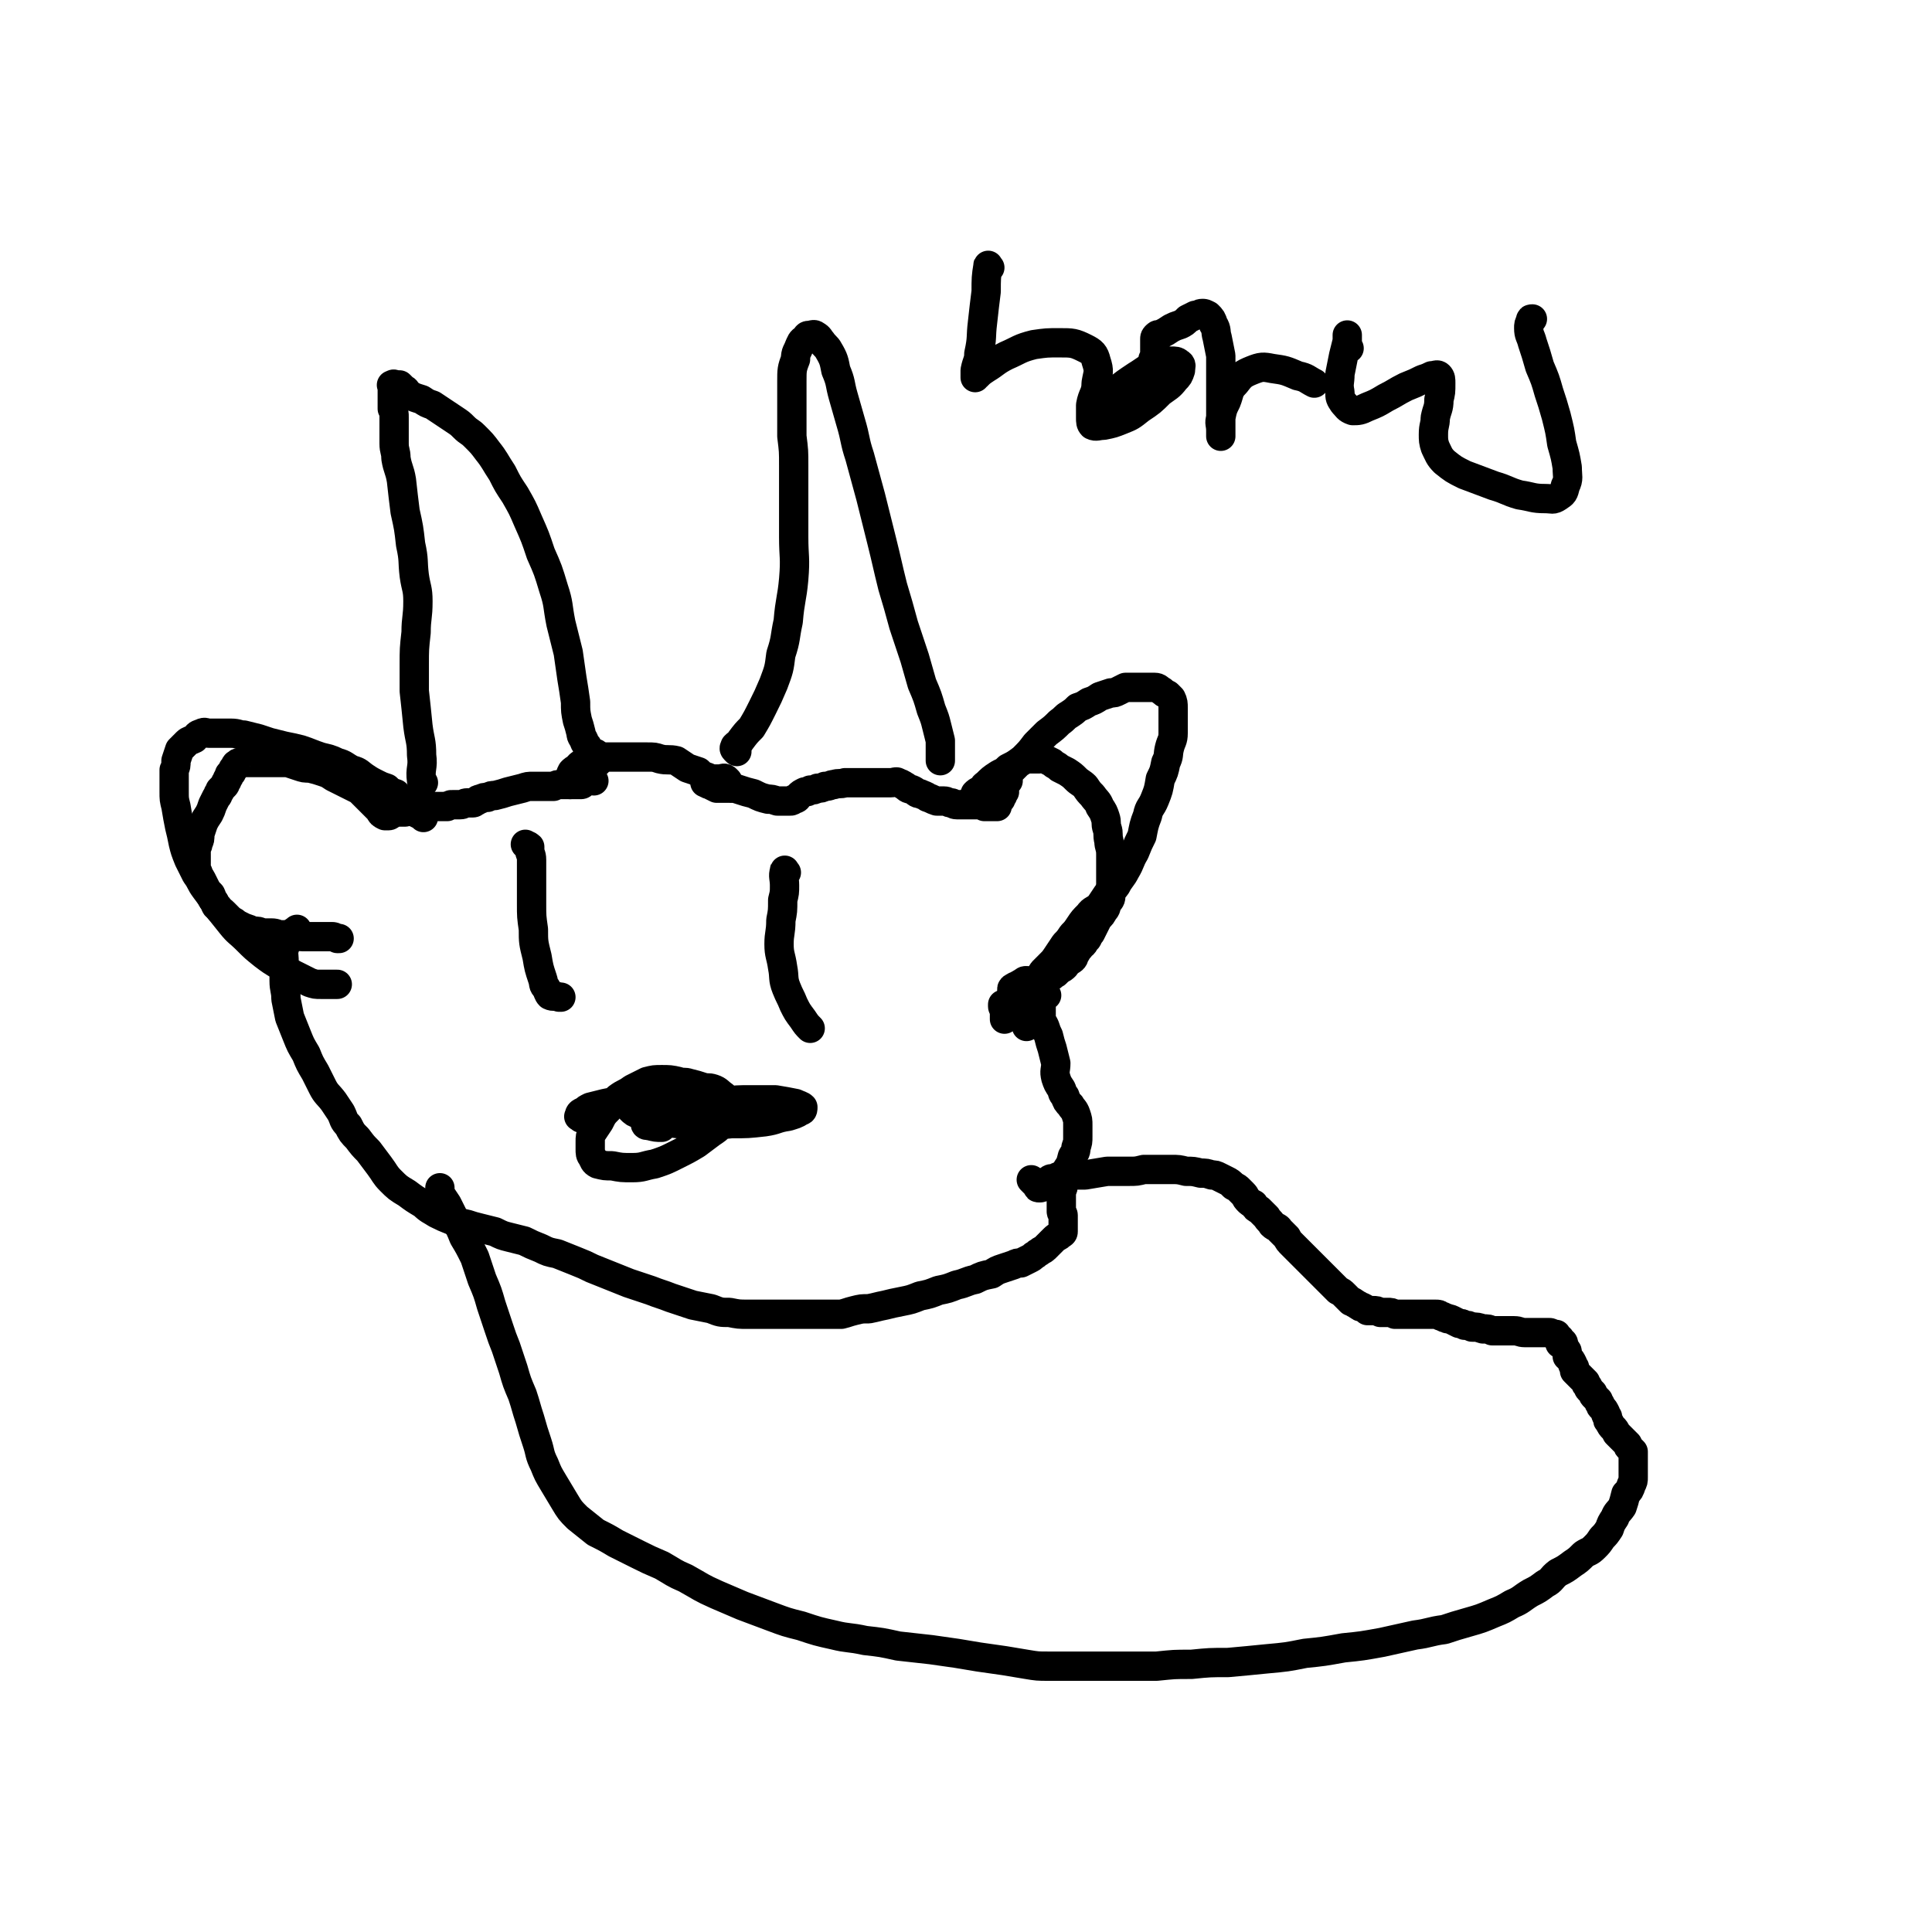 <svg viewBox='0 0 1054 1054' version='1.1' xmlns='http://www.w3.org/2000/svg' xmlns:xlink='http://www.w3.org/1999/xlink'><g fill='none' stroke='#000000' stroke-width='16' stroke-linecap='round' stroke-linejoin='round'><path d='M231,427c-1,-1 -1,-1 -1,-1 -1,-7 1,-7 0,-14 0,-8 -1,-8 -2,-16 -1,-10 -1,-10 -2,-19 0,-7 0,-7 0,-14 0,-9 0,-9 1,-18 0,-8 1,-8 1,-17 0,-7 -1,-7 -2,-14 -1,-8 0,-8 -2,-17 -1,-9 -1,-9 -3,-18 -1,-8 -1,-8 -2,-17 -1,-6 -2,-6 -3,-12 0,-4 -1,-4 -1,-8 0,-2 0,-2 0,-4 0,-2 0,-2 0,-4 0,-3 0,-3 0,-6 0,-3 0,-3 -1,-5 0,-3 0,-3 0,-5 0,-2 0,-2 0,-4 0,-1 0,-1 0,-3 0,-1 -1,-1 0,-1 1,-1 1,0 3,0 0,0 0,0 1,0 1,1 1,1 2,2 2,1 1,1 3,3 3,2 4,2 7,3 3,2 3,2 6,3 3,2 3,2 6,4 3,2 3,2 6,4 3,2 3,2 5,4 3,3 3,2 6,5 4,4 4,4 7,8 4,5 4,6 8,12 3,6 3,6 7,12 4,7 4,7 7,14 4,9 4,9 7,18 4,9 4,9 7,19 3,9 2,9 4,19 2,8 2,8 4,16 1,7 1,7 2,14 1,6 1,6 2,13 0,5 0,5 1,10 1,3 1,3 2,7 0,2 1,2 2,5 1,2 1,1 2,3 1,2 0,2 1,4 1,1 1,1 2,2 0,1 1,2 2,2 0,-1 -1,-2 -1,-4 0,-1 0,-1 0,-1 '/><path d='M402,410c-1,-1 -1,-1 -1,-1 -1,-1 0,-1 0,-2 2,-2 2,-1 3,-3 3,-4 3,-4 6,-7 3,-5 3,-5 6,-11 3,-6 3,-6 6,-13 3,-8 3,-8 4,-16 3,-9 2,-9 4,-18 1,-12 2,-12 3,-23 1,-12 0,-12 0,-23 0,-11 0,-11 0,-21 0,-9 0,-9 0,-18 0,-8 0,-8 -1,-16 0,-8 0,-8 0,-15 0,-8 0,-8 0,-15 0,-6 0,-7 2,-12 0,-4 1,-4 2,-7 1,-2 1,-3 3,-4 1,-1 1,-2 2,-2 2,0 3,-1 4,0 2,1 2,2 3,3 2,3 3,3 4,5 3,5 3,6 4,11 3,7 2,7 4,14 2,7 2,7 4,14 3,10 2,10 5,19 3,11 3,11 6,22 3,12 3,12 6,24 3,12 3,13 6,25 3,10 3,10 6,21 3,9 3,9 6,18 2,7 2,7 4,14 3,7 3,7 5,14 2,5 2,5 3,9 1,4 1,4 2,8 0,2 0,2 0,4 0,2 0,2 0,4 0,2 0,2 0,3 '/><path d='M397,426c-1,-1 -1,-1 -1,-1 -1,-1 -2,0 -3,0 -1,0 -1,0 -2,0 -3,0 -3,0 -5,-1 -3,-1 -3,-1 -5,-3 -3,-1 -3,-1 -6,-2 -3,-2 -3,-2 -6,-4 -4,-1 -5,0 -9,-1 -3,-1 -3,-1 -7,-1 -4,0 -4,0 -9,0 -4,0 -4,0 -8,0 -3,0 -3,0 -6,0 -2,0 -2,0 -5,1 -1,0 -2,-1 -3,0 -2,1 -2,1 -4,2 -1,1 -2,1 -3,3 -2,1 -2,1 -3,2 -1,2 -1,2 -1,4 0,2 0,2 0,3 '/><path d='M324,426c-1,-1 -1,-1 -1,-1 -1,-1 -1,0 -2,0 -1,0 -1,0 -2,1 0,0 -1,0 -1,1 0,0 0,1 -1,1 0,0 -1,0 -2,0 -1,0 -1,0 -2,0 -1,0 -1,0 -2,0 -1,0 -1,0 -3,0 -1,0 -1,0 -2,0 -2,0 -2,0 -4,1 -3,0 -3,0 -5,0 -3,0 -3,0 -6,0 -3,0 -3,0 -6,1 -4,1 -4,1 -8,2 -3,1 -3,1 -7,2 -2,0 -2,0 -4,1 -2,0 -2,0 -4,1 -1,0 -1,0 -2,1 -1,0 -1,1 -2,1 -1,0 -1,0 -3,0 -2,0 -2,1 -4,1 -2,0 -2,0 -4,0 -2,0 -1,0 -3,1 -1,0 -1,0 -2,0 -2,0 -2,0 -4,0 -2,0 -2,0 -3,0 -2,0 -2,0 -4,0 -2,0 -2,1 -3,1 -2,0 -2,0 -4,0 -2,0 -1,1 -3,2 -1,0 -1,0 -2,0 -1,0 -1,0 -3,0 -1,0 -1,0 -2,1 0,0 0,0 -1,0 0,0 0,1 -1,1 0,0 0,0 0,0 -1,0 -1,0 -2,0 0,0 0,0 0,0 -2,-1 -2,-1 -3,-3 -1,-1 -1,-1 -2,-2 -1,-1 -1,-1 -2,-2 -1,-1 -1,-1 -2,-2 -1,-1 -1,-1 -2,-2 -1,-1 -1,-1 -2,-2 -1,-1 -1,-1 -3,-2 -2,-1 -2,-1 -4,-2 -2,-1 -2,-1 -4,-2 -2,-1 -2,-1 -4,-2 -3,-2 -3,-2 -6,-3 -3,-1 -3,-1 -7,-2 -3,0 -3,0 -6,-1 -3,-1 -3,-1 -6,-2 -2,0 -2,0 -4,0 -2,0 -2,0 -4,0 -2,0 -2,0 -4,0 -2,0 -2,0 -4,0 -1,0 -1,0 -2,0 -2,0 -2,0 -3,0 -1,0 -1,0 -3,0 -1,0 -1,0 -2,0 -1,0 -1,0 -2,1 -1,0 0,1 -1,2 0,0 -1,0 -1,1 -1,1 0,1 -1,2 0,0 -1,0 -1,1 0,1 0,1 -1,2 0,1 0,1 -1,2 0,1 0,1 -1,2 -1,1 -1,1 -2,2 0,1 0,1 -1,2 0,1 0,1 -1,2 -1,2 -1,2 -2,4 -1,3 -1,3 -2,5 -2,3 -2,3 -3,5 -1,3 -1,3 -2,6 0,3 0,3 -1,5 0,2 -1,2 -1,4 0,2 0,2 0,4 0,2 0,2 0,4 0,2 0,3 1,4 1,3 1,2 2,4 1,2 1,2 2,4 1,2 1,2 3,4 1,2 0,2 2,4 1,2 0,2 2,3 1,2 1,1 3,3 1,1 1,1 2,2 1,1 1,1 2,2 2,1 2,1 3,2 2,1 2,1 4,2 3,1 3,1 5,2 3,0 3,0 5,1 3,0 3,0 5,0 3,0 3,1 5,1 3,0 3,0 5,0 2,0 2,0 3,0 2,0 2,1 4,1 1,0 1,0 2,0 1,0 1,0 2,0 1,0 1,0 2,0 1,0 1,0 2,0 1,0 1,0 2,0 0,0 0,0 1,0 1,0 1,0 2,0 1,0 1,0 3,0 1,0 1,0 3,1 1,0 1,0 1,0 '/><path d='M389,428c-1,-1 -1,-1 -1,-1 -2,-1 -2,0 -3,0 0,0 -1,0 0,0 0,0 1,1 2,1 2,1 2,1 4,2 3,0 3,0 7,0 3,0 3,0 6,1 3,1 3,1 7,2 4,2 4,2 8,3 2,0 2,0 5,1 2,0 2,0 3,0 2,0 2,0 4,0 1,0 1,0 2,-1 2,0 2,-1 3,-2 1,-1 1,-1 3,-2 1,0 2,0 3,-1 2,0 2,0 4,-1 2,0 2,0 4,-1 3,0 3,-1 5,-1 3,-1 3,0 6,-1 3,0 3,0 5,0 4,0 4,0 7,0 2,0 2,0 4,0 3,0 3,0 5,0 2,0 2,0 4,0 2,0 3,-1 4,0 3,1 2,1 4,2 2,2 2,1 4,2 2,1 2,2 4,2 2,1 3,1 4,2 3,1 2,1 5,2 1,0 2,0 4,0 2,0 2,1 4,1 1,0 1,1 3,1 2,0 2,0 4,0 2,0 2,0 4,0 1,0 1,0 2,0 1,0 1,0 3,0 1,0 1,0 2,1 1,0 1,0 2,0 0,0 0,0 1,0 0,0 0,0 1,0 0,0 0,0 1,0 0,0 0,0 0,0 1,0 1,0 2,0 0,-1 0,-1 0,-2 1,-1 1,-1 2,-2 0,-1 0,-1 1,-2 0,-1 0,-1 1,-2 0,-2 -1,-2 0,-4 0,-1 1,-1 2,-2 0,-1 0,-2 0,-3 0,-1 0,-1 1,-2 1,-1 1,-1 2,-2 1,-1 1,-1 2,-2 0,0 0,0 1,-1 1,0 1,-1 2,-1 1,-1 1,-1 2,-1 1,0 2,0 3,0 1,0 1,0 2,0 1,0 1,0 2,0 1,0 2,-1 3,0 2,1 2,1 4,2 2,2 2,1 4,3 2,1 2,1 4,2 3,2 3,2 5,4 2,2 3,2 5,4 2,3 2,3 4,5 2,3 3,3 4,6 2,3 2,3 3,6 1,3 0,3 1,6 1,3 0,3 1,7 0,3 1,3 1,7 0,3 0,3 0,6 0,3 0,3 0,5 0,2 0,2 0,4 0,2 0,2 0,4 0,2 0,2 0,4 0,2 -1,2 -2,4 -1,2 0,2 -2,4 -1,2 -1,2 -3,4 -1,2 -1,2 -2,4 -1,2 -1,2 -2,4 -2,2 -1,3 -3,4 -1,3 -2,2 -3,4 -2,2 -1,2 -3,4 0,1 0,2 -2,3 -1,1 -2,1 -3,3 -1,1 -1,1 -3,2 -1,1 -1,1 -2,2 -2,1 -1,1 -3,2 -1,1 -1,1 -3,1 -1,1 -1,1 -3,2 -1,0 -1,0 -3,1 -1,1 -1,1 -2,2 -1,0 -1,0 -2,1 -1,0 -1,1 -1,2 -1,0 -1,0 -1,0 -1,1 -1,0 -1,1 0,0 0,1 -1,1 -1,0 -1,0 -1,0 -1,0 -1,1 -2,2 0,0 0,0 0,1 -1,0 -1,0 -2,1 0,0 0,0 0,1 0,0 0,0 -1,1 0,1 0,1 0,3 0,0 0,0 0,1 0,0 0,0 0,1 0,0 0,0 0,0 0,0 -1,0 -1,0 -1,0 -1,1 -1,1 0,0 0,0 0,-1 0,-1 0,-1 0,-2 0,0 0,0 0,0 0,-1 0,-1 0,-2 0,-1 -1,-1 -1,-2 0,0 0,0 0,-1 '/><path d='M533,435c-1,-1 -1,-2 -1,-1 -1,0 0,1 0,2 0,0 0,1 0,1 0,-1 -1,-2 0,-4 1,-1 1,-1 3,-2 2,-1 1,-2 3,-3 3,-3 3,-3 6,-5 3,-2 3,-1 6,-4 4,-2 4,-2 8,-5 4,-4 4,-4 7,-8 3,-3 3,-3 6,-6 4,-3 4,-3 7,-6 3,-2 3,-3 5,-4 3,-2 3,-2 5,-4 3,-1 3,-1 6,-3 3,-1 3,-1 6,-3 3,-1 3,-1 6,-2 2,0 2,0 4,-1 2,-1 2,-1 4,-2 3,0 3,0 6,0 3,0 3,0 5,0 2,0 2,0 5,0 2,0 2,1 4,2 1,1 1,1 3,2 1,1 1,1 2,2 1,2 1,3 1,5 0,3 0,3 0,6 0,4 0,4 0,8 0,4 -1,4 -2,8 -1,4 0,4 -2,8 -1,5 -1,5 -3,9 -1,6 -1,6 -3,11 -2,5 -3,4 -4,9 -2,5 -2,6 -3,11 -2,4 -2,4 -4,9 -3,5 -2,5 -5,10 -2,4 -3,4 -5,8 -2,3 -3,2 -5,5 -2,3 -2,3 -4,6 -3,3 -4,2 -6,5 -3,3 -3,3 -5,6 -2,3 -2,3 -4,5 -2,3 -2,3 -4,5 -2,3 -2,3 -4,6 -2,3 -2,3 -4,5 -2,2 -2,2 -4,4 -2,3 -2,3 -3,5 -2,2 -1,2 -3,4 -1,2 -1,2 -2,4 -1,3 -1,3 -2,5 '/><path d='M231,446c-1,-1 -1,-1 -1,-1 -2,-1 -2,-1 -4,-2 -1,-1 -1,-1 -3,-2 -1,-2 -1,-2 -2,-3 -3,-3 -3,-3 -5,-5 -3,-1 -3,-1 -5,-3 -3,-1 -3,-1 -5,-2 -4,-2 -4,-2 -7,-4 -3,-2 -3,-3 -7,-4 -4,-2 -4,-3 -8,-4 -4,-2 -5,-2 -9,-3 -6,-2 -5,-2 -11,-4 -4,-1 -4,-1 -9,-2 -4,-1 -4,-1 -8,-2 -3,-1 -3,-1 -6,-2 -4,-1 -4,-1 -8,-2 -3,0 -3,-1 -7,-1 -3,0 -3,0 -6,0 -3,0 -3,0 -6,0 -2,0 -2,-1 -4,0 -3,1 -2,1 -4,3 -2,1 -3,1 -4,2 -2,2 -2,2 -4,4 -1,3 -1,3 -2,6 0,3 0,3 -1,5 0,3 0,3 0,6 0,3 0,3 0,6 0,4 0,4 1,8 1,6 1,6 2,11 1,4 1,4 2,9 1,4 1,4 3,9 2,4 2,4 4,8 3,4 2,4 5,8 3,4 3,4 6,9 4,5 4,5 8,10 4,5 4,4 9,9 4,4 4,4 9,8 4,3 4,3 9,6 4,3 4,3 8,5 4,2 4,2 8,4 3,1 3,1 6,1 2,0 2,0 4,0 2,0 2,0 5,0 0,0 0,0 0,0 '/><path d='M557,542c-1,-1 -1,-2 -1,-1 -1,0 0,1 0,3 0,1 0,1 0,2 0,1 0,1 1,2 1,1 2,0 3,2 0,0 0,1 0,2 0,1 0,1 0,2 0,1 0,1 0,2 0,1 0,1 0,3 0,0 0,1 0,1 0,-1 0,-2 0,-4 0,-1 0,-1 0,-2 0,-1 0,-1 0,-2 0,-1 0,-1 0,-2 0,-1 -1,-1 -2,-2 -1,-1 -1,-1 -2,-2 0,-1 0,-1 -1,-2 -1,-1 -1,-1 -2,-2 0,0 -1,0 -1,0 0,0 0,0 0,-1 0,0 0,0 0,0 0,-1 0,-1 0,-1 0,-1 0,-1 1,-1 0,-1 0,0 1,-1 1,0 1,0 2,-1 0,0 0,0 1,0 0,0 0,-1 1,-1 1,-1 1,-1 2,-1 0,0 0,0 0,0 '/><path d='M571,543c-1,-1 -1,-1 -1,-1 -1,-1 -1,0 -1,0 -1,0 -1,0 -1,0 0,1 0,1 0,3 0,1 0,1 0,2 0,1 0,1 0,2 0,1 0,1 0,2 0,1 0,1 0,2 0,1 0,1 0,1 0,2 0,2 0,3 1,1 1,1 2,3 1,3 1,3 2,5 1,4 1,4 2,7 1,4 1,4 2,8 0,4 -1,4 0,8 1,3 1,3 3,6 1,2 0,2 2,4 1,3 1,3 3,5 1,2 2,2 3,5 1,3 1,3 1,6 0,3 0,3 0,6 0,3 0,3 -1,6 0,3 -1,3 -2,5 -1,4 -1,4 -3,7 0,2 0,2 -1,4 -1,2 -1,2 -1,4 0,2 0,2 -1,4 0,1 0,1 0,2 0,1 0,1 0,2 0,1 0,1 0,2 0,0 0,0 0,0 0,1 0,1 0,1 0,1 0,1 0,3 0,0 0,0 0,1 0,1 1,1 1,2 0,0 0,0 0,1 0,1 0,1 0,2 0,0 0,0 0,1 0,1 0,1 0,2 0,1 0,1 0,3 0,1 -1,1 -2,2 -1,1 -1,0 -3,2 -1,1 -1,1 -2,2 -1,1 -1,1 -3,3 -1,1 -2,1 -3,2 -2,1 -1,1 -3,2 -1,1 -1,1 -3,2 -2,1 -2,1 -4,2 -2,0 -2,0 -4,1 -3,1 -3,1 -6,2 -3,1 -3,1 -6,3 -5,1 -5,1 -9,3 -5,1 -5,2 -10,3 -5,2 -5,2 -10,3 -5,2 -5,2 -10,3 -5,2 -5,2 -10,3 -5,1 -5,1 -9,2 -5,1 -4,1 -9,2 -4,0 -4,0 -8,1 -4,1 -3,1 -7,2 -5,0 -5,0 -9,0 -3,0 -3,0 -7,0 -4,0 -4,0 -7,0 -4,0 -4,0 -9,0 -5,0 -5,0 -9,0 -5,0 -5,0 -10,0 -5,0 -5,0 -10,-1 -5,0 -5,0 -10,-2 -5,-1 -5,-1 -10,-2 -6,-2 -6,-2 -12,-4 -5,-2 -6,-2 -11,-4 -6,-2 -6,-2 -12,-4 -5,-2 -5,-2 -10,-4 -5,-2 -5,-2 -10,-4 -4,-2 -4,-2 -9,-4 -5,-2 -5,-2 -10,-4 -5,-1 -5,-1 -9,-3 -5,-2 -5,-2 -9,-4 -4,-1 -4,-1 -8,-2 -4,-1 -4,-1 -8,-3 -4,-1 -4,-1 -8,-2 -4,-1 -4,-1 -7,-2 -4,-1 -5,-1 -8,-2 -5,-2 -5,-2 -9,-4 -3,-2 -4,-2 -7,-5 -5,-3 -5,-3 -9,-6 -5,-3 -5,-3 -9,-7 -3,-3 -3,-4 -6,-8 -3,-4 -3,-4 -6,-8 -3,-3 -3,-3 -6,-7 -3,-3 -3,-3 -5,-7 -3,-3 -2,-3 -4,-7 -2,-3 -2,-3 -4,-6 -3,-4 -4,-4 -6,-8 -2,-4 -2,-4 -4,-8 -3,-5 -3,-5 -5,-10 -3,-5 -3,-5 -5,-10 -2,-5 -2,-5 -4,-10 -1,-5 -1,-5 -2,-10 0,-5 -1,-5 -1,-10 0,-5 0,-5 0,-10 0,-5 -1,-5 1,-10 1,-3 1,-3 3,-5 1,-2 2,-2 3,-3 '/><path d='M288,462c-1,-1 -2,-2 -1,-1 0,0 1,0 2,1 0,0 0,1 0,2 0,2 1,2 1,5 0,5 0,5 0,9 0,8 0,8 0,15 0,7 0,7 1,14 0,7 0,7 2,15 1,6 1,6 3,12 1,3 0,3 2,5 1,2 1,3 2,4 2,1 3,0 5,1 1,0 1,0 1,0 '/><path d='M429,476c-1,-1 -1,-2 -1,-1 -1,3 0,4 0,8 0,4 0,4 -1,8 0,6 0,6 -1,11 0,7 -1,7 -1,13 0,6 1,6 2,13 1,5 0,6 2,11 2,5 2,4 4,9 2,4 2,4 5,8 2,3 2,3 4,5 '/><path d='M317,610c-1,-1 -2,-1 -1,-1 0,-2 1,-2 3,-3 1,-1 1,-1 3,-2 4,-1 4,-1 8,-2 5,-1 5,-1 10,-2 6,-1 6,-1 12,-2 5,0 5,0 10,0 3,0 3,0 5,0 1,0 1,0 3,0 1,0 1,0 2,0 1,0 1,1 2,2 0,0 0,0 1,0 1,1 1,1 3,3 1,0 1,0 2,1 1,1 1,1 2,1 1,0 1,0 2,0 1,0 1,0 2,0 1,0 1,0 2,0 1,0 1,0 2,0 2,0 2,0 3,0 1,0 1,0 2,0 0,0 0,0 0,-1 0,-1 0,-1 0,-2 -1,-1 -1,-1 -3,-2 -2,-1 -1,-2 -3,-3 -3,-2 -3,-2 -6,-4 -3,-1 -3,-1 -7,-2 -3,-1 -3,0 -6,-1 -4,-1 -5,-1 -9,-1 -4,0 -4,0 -8,1 -4,2 -4,2 -8,4 -4,3 -4,2 -8,5 -3,3 -3,3 -5,6 -3,3 -3,3 -5,7 -2,3 -2,3 -4,6 -1,2 -1,2 -1,5 0,2 0,2 0,4 0,2 0,3 1,4 1,2 1,3 3,4 4,1 4,1 8,1 5,1 5,1 11,1 6,0 6,-1 12,-2 6,-2 6,-2 12,-5 6,-3 6,-3 11,-6 4,-3 4,-3 8,-6 3,-2 3,-2 5,-4 2,-2 2,-2 4,-4 1,-2 1,-2 1,-4 0,-2 0,-3 -1,-4 -1,-3 -1,-3 -2,-4 -3,-2 -3,-3 -6,-4 -3,-1 -3,0 -7,-1 -4,-1 -4,-1 -8,-1 -3,0 -4,0 -7,0 -4,0 -4,1 -8,2 -4,1 -4,1 -7,3 -2,1 -2,1 -4,2 -2,2 -3,2 -4,4 0,0 -1,1 0,2 2,2 2,2 5,3 6,3 6,3 12,4 9,1 9,1 17,2 11,0 11,0 21,-1 9,0 9,0 18,-1 7,-1 6,-2 13,-3 3,-1 4,-1 7,-3 1,0 1,-1 1,-2 -1,-1 -2,-1 -4,-2 -5,-1 -5,-1 -11,-2 -7,0 -7,0 -13,0 -8,0 -8,0 -16,1 -8,1 -8,1 -16,3 -7,1 -7,1 -15,3 -5,2 -5,2 -9,4 -1,0 -2,1 -2,2 0,1 1,1 2,1 4,1 4,1 7,1 '/><path d='M564,645c-1,-1 -2,-2 -1,-1 0,0 1,1 3,3 0,1 0,1 1,1 1,0 1,0 3,-1 0,0 0,0 1,-1 1,0 1,0 2,0 0,0 -1,0 -1,-1 0,0 0,-1 0,-1 1,-1 1,-1 3,-1 1,0 1,0 2,-1 4,0 4,0 7,-1 4,0 4,0 8,0 6,-1 6,-1 12,-2 6,0 6,0 12,0 4,0 4,0 8,-1 3,0 3,0 7,0 4,0 4,0 8,0 4,0 4,0 8,1 4,0 4,0 8,1 3,0 3,0 6,1 2,0 2,0 4,1 2,1 2,1 4,2 2,1 2,1 4,3 2,1 2,1 3,2 1,1 1,1 2,2 2,2 1,2 3,4 1,1 1,1 3,2 1,2 1,2 3,3 1,1 1,1 2,2 1,1 1,1 2,2 1,2 2,2 3,4 2,2 3,1 4,3 2,2 2,2 4,4 1,2 1,2 3,4 2,2 2,2 4,4 2,2 2,2 4,4 2,2 2,2 4,4 2,2 2,2 3,3 2,2 2,2 4,4 1,1 1,1 2,2 1,1 1,1 2,2 1,1 1,1 2,2 2,1 2,1 3,2 1,1 1,1 2,2 1,1 1,1 2,2 1,0 1,0 2,1 1,0 1,1 2,1 1,1 1,1 2,1 2,1 2,1 3,2 2,0 2,0 3,0 2,0 2,0 4,1 2,0 2,0 4,0 2,0 2,0 4,1 3,0 3,0 5,0 2,0 2,0 3,0 2,0 2,0 4,0 2,0 2,0 4,0 2,0 2,0 3,0 2,0 2,0 3,0 2,0 2,0 3,1 2,0 1,1 3,1 1,1 1,0 3,1 2,1 2,1 4,2 1,0 2,0 3,1 2,0 2,0 4,1 3,0 3,0 6,1 3,0 3,0 5,1 3,0 3,0 6,0 3,0 3,0 6,0 3,0 3,1 6,1 2,0 2,0 4,0 2,0 2,0 3,0 2,0 2,0 4,0 1,0 1,0 2,0 1,0 1,0 2,1 1,0 1,0 2,0 0,0 0,0 0,0 0,0 0,1 0,1 0,1 0,1 1,1 0,0 0,0 0,0 1,0 1,0 1,1 0,1 0,1 0,2 0,0 1,-1 1,-1 1,0 1,1 1,1 0,1 0,1 0,1 0,1 1,1 1,2 1,1 1,1 1,2 0,1 0,1 0,2 0,0 1,0 1,1 1,1 1,1 2,3 0,1 0,1 1,2 0,1 0,1 0,2 1,1 1,1 2,2 1,1 1,1 2,2 1,1 1,1 2,2 0,1 0,1 1,2 1,1 0,1 1,2 1,1 1,1 2,2 0,1 0,1 1,2 1,1 1,1 2,2 0,1 0,1 1,2 0,1 0,1 1,2 1,1 1,1 2,3 0,1 0,1 1,2 0,2 0,2 1,3 1,2 1,2 2,3 1,1 1,1 2,3 1,1 1,1 2,2 1,1 1,1 2,2 1,1 1,1 2,2 0,1 0,1 1,2 1,1 1,1 2,2 0,1 0,1 0,2 0,1 0,1 0,2 0,1 0,1 0,2 0,2 0,2 0,4 0,2 0,2 0,4 0,2 0,2 -1,4 -1,3 -1,3 -3,5 -1,4 -1,4 -2,7 -2,3 -3,3 -4,6 -2,3 -2,3 -3,6 -2,3 -2,3 -4,5 -2,3 -2,3 -4,5 -3,3 -3,2 -6,4 -3,3 -3,3 -6,5 -4,3 -4,3 -8,5 -4,3 -3,4 -7,6 -4,3 -4,3 -8,5 -5,3 -5,4 -10,6 -5,3 -5,3 -10,5 -7,3 -7,3 -14,5 -7,2 -7,2 -13,4 -8,1 -8,2 -16,3 -9,2 -9,2 -18,4 -11,2 -11,2 -21,3 -11,2 -11,2 -21,3 -10,2 -10,2 -21,3 -10,1 -10,1 -21,2 -10,0 -10,0 -20,1 -10,0 -9,0 -19,1 -9,0 -9,0 -17,0 -7,0 -7,0 -14,0 -8,0 -8,0 -17,0 -5,0 -5,0 -11,0 -6,0 -6,0 -12,-1 -6,-1 -6,-1 -12,-2 -7,-1 -7,-1 -14,-2 -6,-1 -6,-1 -12,-2 -7,-1 -7,-1 -14,-2 -9,-1 -9,-1 -18,-2 -9,-2 -9,-2 -18,-3 -9,-2 -9,-1 -17,-3 -9,-2 -9,-2 -18,-5 -8,-2 -8,-2 -16,-5 -8,-3 -8,-3 -16,-6 -7,-3 -7,-3 -14,-6 -9,-4 -8,-4 -17,-9 -7,-3 -6,-3 -13,-7 -7,-3 -7,-3 -13,-6 -6,-3 -6,-3 -12,-6 -5,-3 -5,-3 -11,-6 -5,-4 -5,-4 -10,-8 -4,-4 -4,-4 -7,-9 -3,-5 -3,-5 -6,-10 -3,-5 -3,-5 -5,-10 -3,-6 -2,-6 -4,-12 -2,-6 -2,-6 -4,-13 -2,-6 -2,-7 -4,-13 -3,-7 -3,-7 -5,-14 -2,-6 -2,-6 -4,-12 -2,-5 -2,-5 -4,-11 -2,-6 -2,-6 -4,-12 -2,-7 -2,-7 -5,-14 -2,-6 -2,-6 -4,-12 -3,-6 -3,-6 -6,-11 -2,-5 -2,-5 -5,-10 -2,-4 -2,-4 -4,-8 -2,-3 -2,-3 -4,-6 0,-1 0,-2 0,-3 '/><path d='M540,146c-1,-1 -1,-2 -1,-1 -1,6 -1,7 -1,14 -1,8 -1,8 -2,17 -1,8 0,8 -2,17 0,4 -1,4 -2,9 0,2 0,2 0,4 0,0 0,-1 1,-1 2,-2 2,-2 5,-4 5,-3 5,-4 11,-7 7,-3 7,-4 15,-6 7,-1 7,-1 14,-1 7,0 8,0 14,3 4,2 5,3 6,7 2,6 1,6 0,12 0,6 -2,6 -3,12 0,3 0,4 0,7 0,2 0,3 1,4 2,1 3,0 6,0 5,-1 5,-1 10,-3 5,-2 5,-2 10,-6 6,-4 6,-4 11,-9 4,-3 5,-3 8,-7 2,-2 2,-2 3,-5 0,-2 1,-3 -1,-4 -1,-1 -2,-1 -4,-1 -4,0 -4,0 -8,2 -6,2 -6,3 -11,6 -6,4 -6,4 -11,8 -2,2 -2,3 -5,6 -2,2 -2,2 -3,4 0,1 0,2 1,2 2,0 3,0 5,-1 4,-2 5,-2 8,-5 4,-3 4,-4 7,-8 3,-4 3,-4 5,-8 2,-3 1,-3 2,-7 1,-2 1,-2 1,-5 0,-2 0,-2 0,-4 0,-1 0,-1 0,-2 0,-1 0,-1 1,-2 1,-1 2,0 3,-1 2,-1 2,-1 5,-3 2,-1 2,-1 5,-2 2,-1 2,-1 4,-3 2,-1 2,-1 4,-2 2,0 2,-1 4,-1 1,0 1,0 3,1 2,2 2,2 3,5 2,3 1,4 2,7 1,5 1,5 2,10 0,6 0,6 0,12 0,5 0,5 0,10 0,5 0,5 0,9 0,3 0,3 0,6 0,2 0,2 0,4 0,1 0,3 0,3 0,-1 0,-2 0,-3 0,-4 -1,-4 0,-7 1,-5 1,-5 3,-9 2,-5 1,-6 5,-10 3,-4 4,-5 9,-7 5,-2 6,-2 11,-1 7,1 7,1 14,4 5,1 5,2 9,4 '/><path d='M736,190c-1,-1 -1,-1 -1,-1 -1,-1 0,-1 0,-2 0,-2 0,-2 0,-3 0,-1 0,-2 0,-1 0,0 0,1 0,3 -1,4 -1,4 -2,8 -1,5 -1,5 -2,10 0,5 -1,5 0,10 0,3 0,3 2,6 2,2 2,3 5,4 3,0 4,0 8,-2 5,-2 5,-2 10,-5 6,-3 5,-3 11,-6 5,-2 5,-2 9,-4 3,-1 3,-1 5,-2 2,0 3,-1 4,0 1,1 1,2 1,4 0,5 0,5 -1,9 0,5 -1,5 -2,10 0,4 -1,4 -1,9 0,3 0,4 1,7 2,4 2,5 5,8 5,4 5,4 11,7 8,3 8,3 16,6 7,2 7,3 14,5 7,1 7,2 14,2 4,0 4,1 7,-1 3,-2 3,-2 4,-6 2,-4 1,-5 1,-10 -1,-6 -1,-6 -3,-13 -1,-7 -1,-7 -3,-15 -2,-7 -2,-7 -4,-13 -2,-7 -2,-7 -5,-14 -2,-7 -2,-7 -4,-13 -1,-4 -2,-4 -2,-8 0,-2 0,-2 1,-4 0,-1 0,-1 1,-1 '/></g>
</svg>